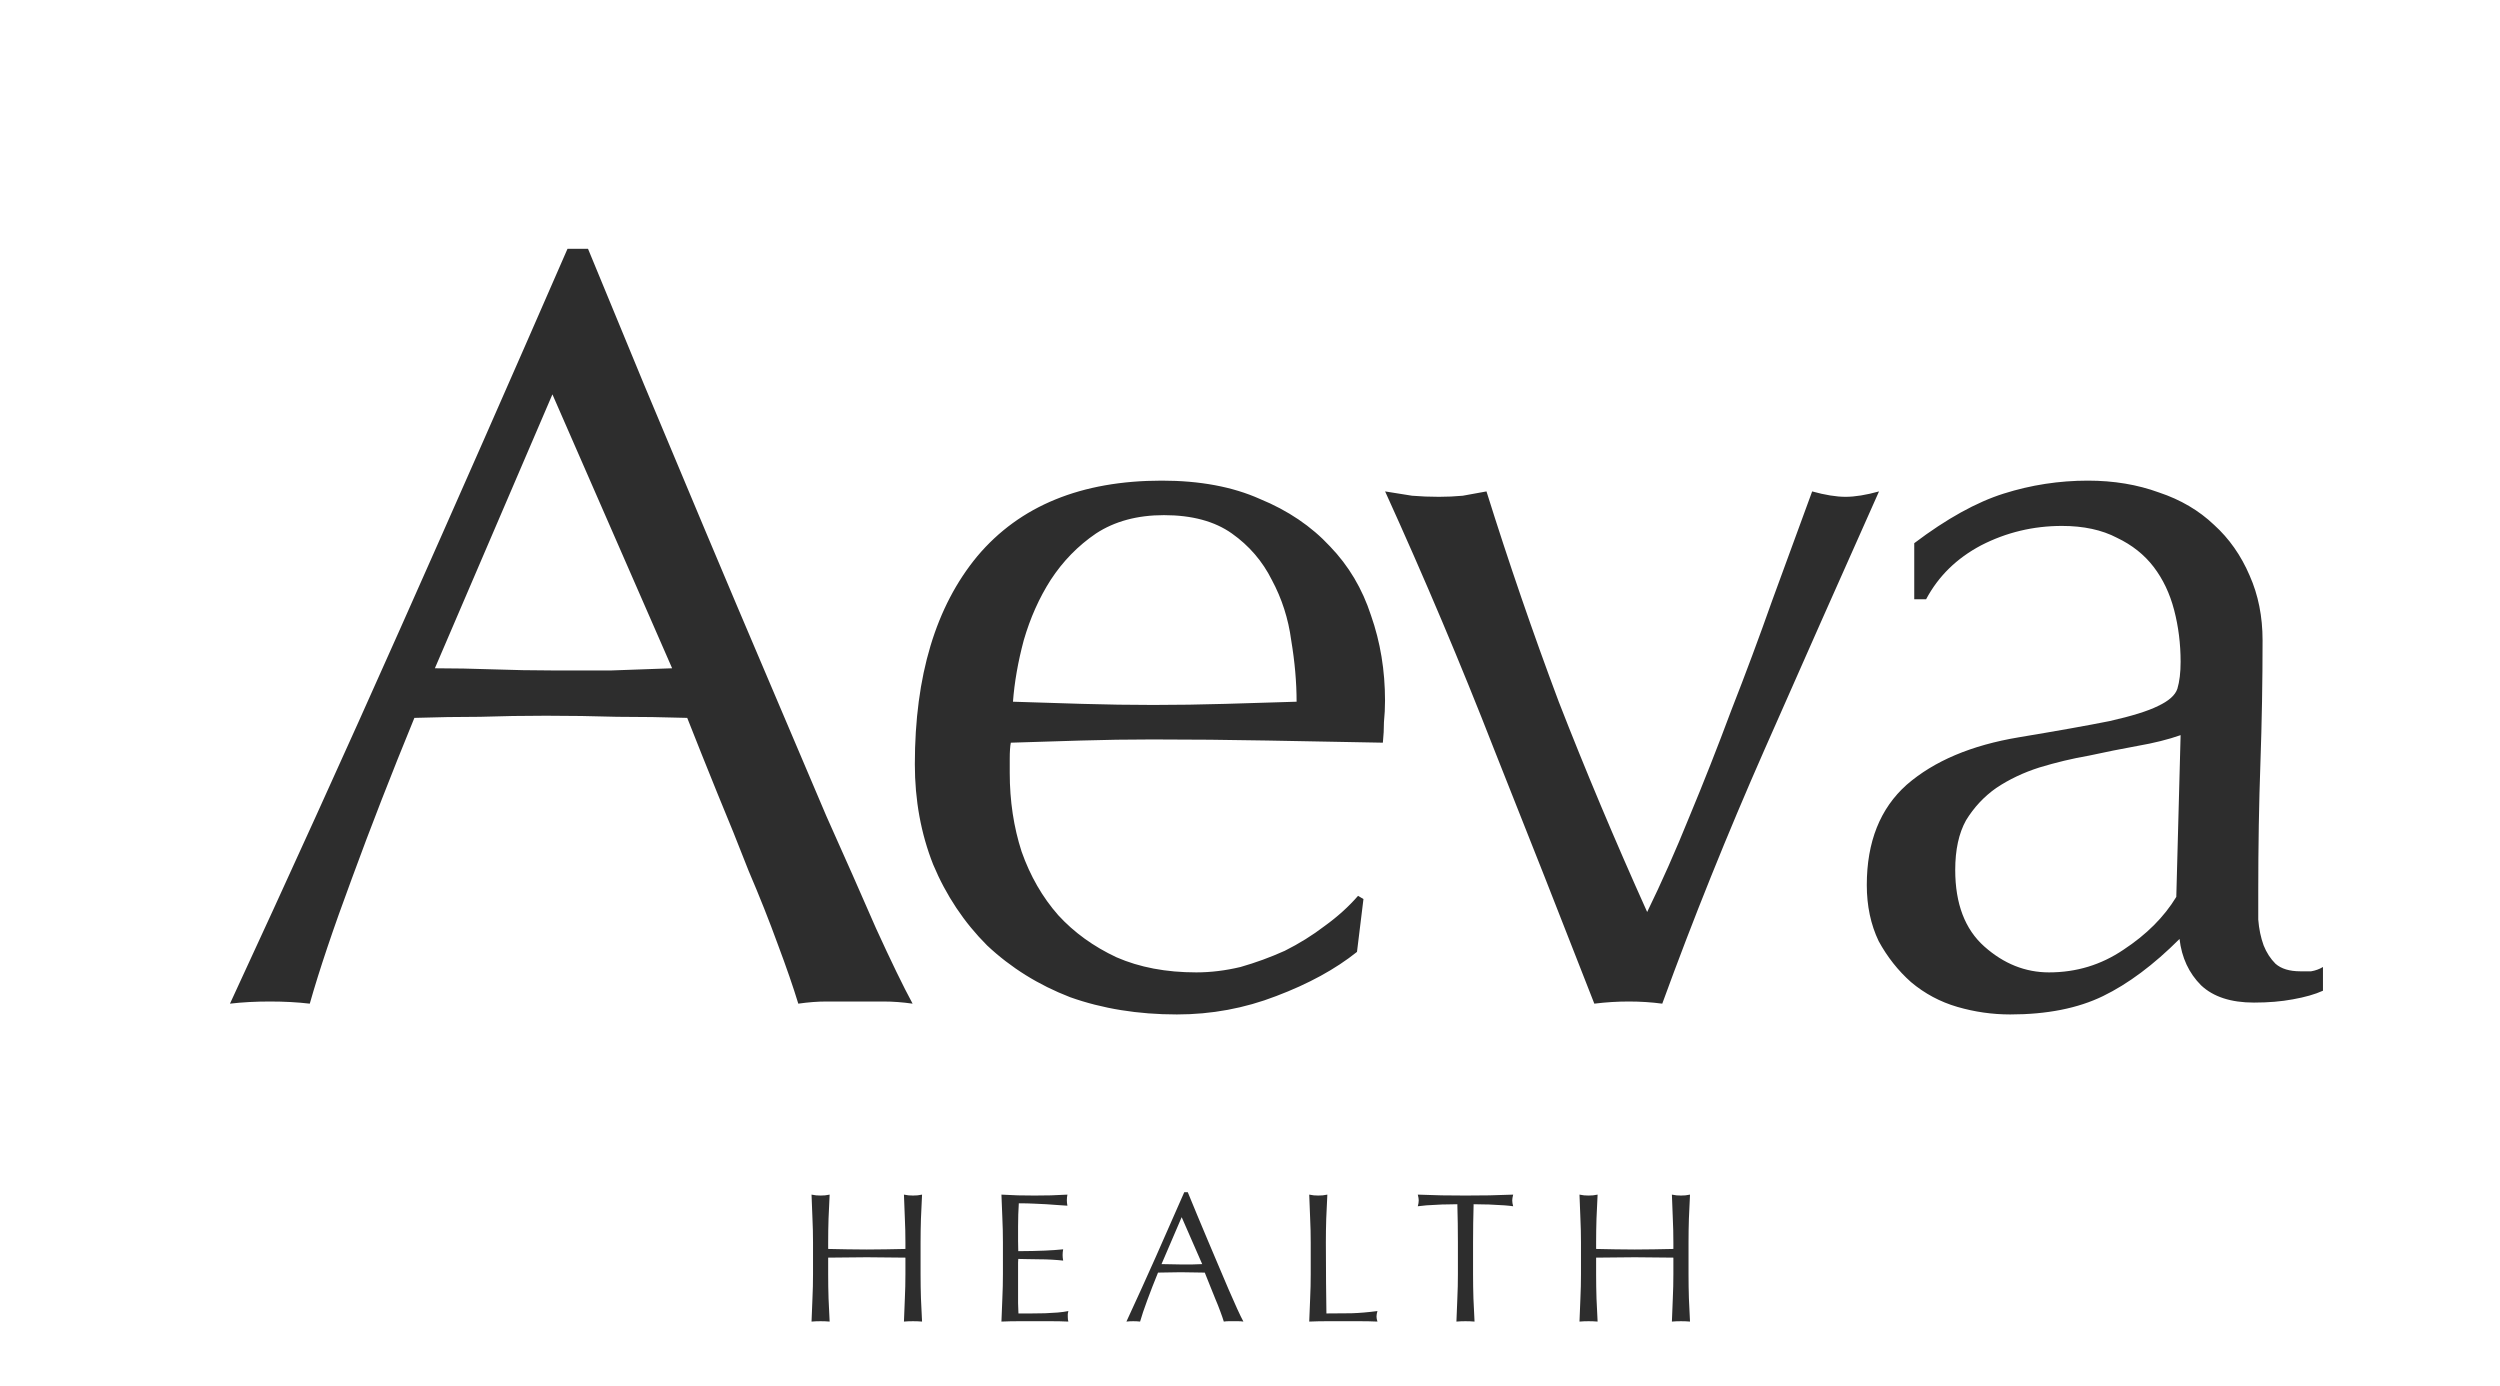 <svg width="332" height="184" viewBox="0 0 332 184" fill="none" xmlns="http://www.w3.org/2000/svg">
<path d="M120.24 165.001C120.24 163.921 120.215 162.866 120.166 161.835C120.134 160.788 120.093 159.725 120.044 158.645C120.256 158.678 120.461 158.71 120.657 158.743C120.854 158.759 121.05 158.768 121.246 158.768C121.443 158.768 121.639 158.759 121.835 158.743C122.032 158.71 122.236 158.678 122.449 158.645C122.4 159.725 122.351 160.788 122.302 161.835C122.269 162.866 122.252 163.921 122.252 165.001V169.223C122.252 170.303 122.269 171.366 122.302 172.413C122.351 173.46 122.4 174.491 122.449 175.506C122.072 175.473 121.672 175.457 121.246 175.457C120.821 175.457 120.42 175.473 120.044 175.506C120.093 174.491 120.134 173.46 120.166 172.413C120.215 171.366 120.24 170.303 120.24 169.223V167.014C119.356 166.998 118.497 166.989 117.663 166.989C116.845 166.973 115.994 166.965 115.111 166.965C114.227 166.965 113.368 166.973 112.534 166.989C111.715 166.989 110.865 166.998 109.981 167.014V169.223C109.981 170.303 109.997 171.366 110.03 172.413C110.079 173.46 110.128 174.491 110.177 175.506C109.801 175.473 109.4 175.457 108.975 175.457C108.549 175.457 108.149 175.473 107.772 175.506C107.821 174.491 107.862 173.46 107.895 172.413C107.944 171.366 107.969 170.303 107.969 169.223V165.001C107.969 163.921 107.944 162.866 107.895 161.835C107.862 160.788 107.821 159.725 107.772 158.645C107.985 158.678 108.19 158.71 108.386 158.743C108.582 158.759 108.779 158.768 108.975 158.768C109.171 158.768 109.368 158.759 109.564 158.743C109.76 158.71 109.965 158.678 110.177 158.645C110.128 159.725 110.079 160.788 110.03 161.835C109.997 162.866 109.981 163.921 109.981 165.001V165.86C110.865 165.877 111.715 165.893 112.534 165.909C113.368 165.926 114.227 165.934 115.111 165.934C115.994 165.934 116.845 165.926 117.663 165.909C118.497 165.893 119.356 165.877 120.24 165.86V165.001ZM133.188 164.977C133.188 163.897 133.163 162.833 133.114 161.786C133.081 160.739 133.04 159.692 132.991 158.645C133.728 158.678 134.456 158.71 135.176 158.743C135.912 158.759 136.648 158.768 137.384 158.768C138.121 158.768 138.849 158.759 139.569 158.743C140.289 158.71 141.017 158.678 141.753 158.645C141.704 158.89 141.679 159.136 141.679 159.381C141.679 159.627 141.704 159.872 141.753 160.117C141.23 160.085 140.747 160.052 140.305 160.019C139.88 159.986 139.422 159.954 138.931 159.921C138.456 159.888 137.933 159.864 137.36 159.847C136.787 159.815 136.1 159.798 135.298 159.798C135.282 160.322 135.257 160.821 135.225 161.295C135.208 161.77 135.2 162.31 135.2 162.915C135.2 163.553 135.2 164.175 135.2 164.78C135.217 165.386 135.225 165.844 135.225 166.155C135.945 166.155 136.591 166.147 137.164 166.13C137.736 166.114 138.26 166.098 138.734 166.081C139.209 166.049 139.642 166.024 140.035 166.008C140.444 165.975 140.829 165.942 141.189 165.909C141.14 166.155 141.115 166.408 141.115 166.67C141.115 166.916 141.14 167.161 141.189 167.407C140.763 167.357 140.264 167.317 139.692 167.284C139.135 167.251 138.571 167.235 137.998 167.235C137.442 167.218 136.91 167.21 136.403 167.21C135.912 167.194 135.519 167.186 135.225 167.186C135.225 167.333 135.217 167.497 135.2 167.677C135.2 167.84 135.2 168.053 135.2 168.315V169.272V170.744C135.2 171.677 135.2 172.446 135.2 173.051C135.217 173.657 135.233 174.115 135.249 174.426C135.789 174.426 136.362 174.426 136.967 174.426C137.589 174.426 138.194 174.418 138.783 174.401C139.389 174.368 139.953 174.336 140.477 174.303C141.017 174.254 141.483 174.189 141.876 174.107C141.843 174.221 141.819 174.352 141.802 174.499C141.802 174.63 141.802 174.753 141.802 174.868C141.802 175.129 141.827 175.342 141.876 175.506C141.14 175.473 140.403 175.457 139.667 175.457C138.947 175.457 138.211 175.457 137.458 175.457C136.705 175.457 135.961 175.457 135.225 175.457C134.488 175.457 133.744 175.473 132.991 175.506C133.04 174.458 133.081 173.42 133.114 172.389C133.163 171.342 133.188 170.278 133.188 169.198V164.977ZM154.251 167.873C154.677 167.873 155.118 167.881 155.577 167.897C156.035 167.914 156.476 167.922 156.902 167.922C157.36 167.922 157.818 167.922 158.276 167.922C158.734 167.906 159.192 167.889 159.651 167.873L156.926 161.639L154.251 167.873ZM165.124 175.506C164.895 175.473 164.674 175.457 164.461 175.457C164.265 175.457 164.052 175.457 163.823 175.457C163.594 175.457 163.373 175.457 163.16 175.457C162.964 175.457 162.751 175.473 162.522 175.506C162.408 175.129 162.252 174.679 162.056 174.156C161.859 173.616 161.639 173.06 161.393 172.487C161.164 171.898 160.927 171.309 160.681 170.72C160.436 170.114 160.207 169.542 159.994 169.002C159.471 168.985 158.939 168.977 158.399 168.977C157.859 168.961 157.319 168.953 156.779 168.953C156.272 168.953 155.773 168.961 155.282 168.977C154.791 168.977 154.292 168.985 153.785 169.002C153.261 170.278 152.787 171.497 152.361 172.659C151.936 173.804 151.617 174.753 151.404 175.506C151.126 175.473 150.823 175.457 150.496 175.457C150.169 175.457 149.866 175.473 149.588 175.506C150.913 172.642 152.206 169.795 153.466 166.965C154.726 164.134 155.994 161.255 157.27 158.326H157.736C158.129 159.275 158.554 160.306 159.012 161.418C159.471 162.514 159.937 163.627 160.411 164.756C160.886 165.885 161.36 167.006 161.835 168.118C162.309 169.231 162.751 170.27 163.16 171.235C163.586 172.184 163.962 173.035 164.289 173.788C164.633 174.54 164.911 175.113 165.124 175.506ZM174.063 165.001C174.063 163.921 174.038 162.866 173.989 161.835C173.956 160.788 173.916 159.725 173.866 158.645C174.079 158.678 174.284 158.71 174.48 158.743C174.676 158.759 174.873 158.768 175.069 158.768C175.265 158.768 175.462 158.759 175.658 158.743C175.854 158.71 176.059 158.678 176.272 158.645C176.223 159.725 176.174 160.788 176.124 161.835C176.092 162.866 176.075 163.921 176.075 165.001C176.075 167.063 176.084 168.855 176.1 170.376C176.116 171.881 176.133 173.231 176.149 174.426C177.311 174.426 178.423 174.418 179.487 174.401C180.55 174.368 181.696 174.27 182.923 174.107C182.841 174.401 182.8 174.647 182.8 174.843C182.8 175.023 182.841 175.244 182.923 175.506C182.17 175.473 181.417 175.457 180.665 175.457C179.912 175.457 179.16 175.457 178.407 175.457C177.622 175.457 176.861 175.457 176.124 175.457C175.404 175.457 174.652 175.473 173.866 175.506C173.916 174.491 173.956 173.46 173.989 172.413C174.038 171.366 174.063 170.303 174.063 169.223V165.001ZM193.61 165.001C193.61 163.3 193.585 161.606 193.536 159.921C193.111 159.921 192.661 159.929 192.186 159.946C191.728 159.946 191.262 159.962 190.787 159.995C190.329 160.011 189.879 160.036 189.437 160.068C189.012 160.101 188.628 160.142 188.284 160.191C188.366 159.896 188.407 159.635 188.407 159.406C188.407 159.226 188.366 158.972 188.284 158.645C189.364 158.678 190.419 158.71 191.45 158.743C192.481 158.759 193.536 158.768 194.616 158.768C195.696 158.768 196.751 158.759 197.782 158.743C198.813 158.71 199.868 158.678 200.948 158.645C200.866 158.972 200.825 159.234 200.825 159.43C200.825 159.643 200.866 159.896 200.948 160.191C200.604 160.142 200.212 160.101 199.77 160.068C199.344 160.036 198.895 160.011 198.42 159.995C197.962 159.962 197.496 159.946 197.021 159.946C196.563 159.929 196.121 159.921 195.696 159.921C195.647 161.606 195.622 163.3 195.622 165.001V169.223C195.622 170.303 195.639 171.366 195.671 172.413C195.72 173.46 195.769 174.491 195.819 175.506C195.442 175.473 195.041 175.457 194.616 175.457C194.191 175.457 193.79 175.473 193.413 175.506C193.462 174.491 193.503 173.46 193.536 172.413C193.585 171.366 193.61 170.303 193.61 169.223V165.001ZM222.224 165.001C222.224 163.921 222.2 162.866 222.15 161.835C222.118 160.788 222.077 159.725 222.028 158.645C222.24 158.678 222.445 158.71 222.641 158.743C222.838 158.759 223.034 158.768 223.23 158.768C223.427 158.768 223.623 158.759 223.819 158.743C224.016 158.71 224.22 158.678 224.433 158.645C224.384 159.725 224.335 160.788 224.286 161.835C224.253 162.866 224.237 163.921 224.237 165.001V169.223C224.237 170.303 224.253 171.366 224.286 172.413C224.335 173.46 224.384 174.491 224.433 175.506C224.057 175.473 223.656 175.457 223.23 175.457C222.805 175.457 222.404 175.473 222.028 175.506C222.077 174.491 222.118 173.46 222.15 172.413C222.2 171.366 222.224 170.303 222.224 169.223V167.014C221.341 166.998 220.482 166.989 219.647 166.989C218.829 166.973 217.978 166.965 217.095 166.965C216.211 166.965 215.352 166.973 214.518 166.989C213.7 166.989 212.849 166.998 211.965 167.014V169.223C211.965 170.303 211.982 171.366 212.014 172.413C212.063 173.46 212.112 174.491 212.162 175.506C211.785 175.473 211.384 175.457 210.959 175.457C210.534 175.457 210.133 175.473 209.756 175.506C209.805 174.491 209.846 173.46 209.879 172.413C209.928 171.366 209.953 170.303 209.953 169.223V165.001C209.953 163.921 209.928 162.866 209.879 161.835C209.846 160.788 209.805 159.725 209.756 158.645C209.969 158.678 210.174 158.71 210.37 158.743C210.566 158.759 210.763 158.768 210.959 158.768C211.155 158.768 211.352 158.759 211.548 158.743C211.744 158.71 211.949 158.678 212.162 158.645C212.112 159.725 212.063 160.788 212.014 161.835C211.982 162.866 211.965 163.921 211.965 165.001V165.86C212.849 165.877 213.7 165.893 214.518 165.909C215.352 165.926 216.211 165.934 217.095 165.934C217.978 165.934 218.829 165.926 219.647 165.909C220.482 165.893 221.341 165.877 222.224 165.86V165.001Z" fill="#2D2D2D"/>
<path d="M57.751 88.747C60.234 88.747 62.811 88.795 65.485 88.891C68.158 88.986 70.736 89.034 73.218 89.034C75.891 89.034 78.565 89.034 81.238 89.034C83.911 88.938 86.585 88.843 89.258 88.747L73.361 52.371L57.751 88.747ZM121.194 133.286C119.858 133.095 118.569 133 117.328 133C116.182 133 114.941 133 113.604 133C112.267 133 110.979 133 109.737 133C108.592 133 107.351 133.095 106.014 133.286C105.346 131.09 104.439 128.465 103.293 125.41C102.147 122.259 100.858 119.013 99.426 115.671C98.089 112.234 96.705 108.797 95.273 105.36C93.841 101.827 92.504 98.486 91.263 95.335C88.208 95.24 85.105 95.192 81.954 95.192C78.803 95.096 75.653 95.049 72.502 95.049C69.542 95.049 66.63 95.096 63.766 95.192C60.902 95.192 57.99 95.24 55.03 95.335C51.975 102.782 49.206 109.895 46.724 116.674C44.242 123.357 42.38 128.895 41.139 133.286C39.516 133.095 37.749 133 35.84 133C33.93 133 32.164 133.095 30.541 133.286C38.274 116.578 45.817 99.966 53.168 83.448C60.52 66.931 67.919 50.128 75.366 33.038H78.087C80.379 38.575 82.861 44.59 85.534 51.082C88.208 57.479 90.929 63.971 93.698 70.559C96.466 77.147 99.235 83.687 102.004 90.179C104.773 96.672 107.351 102.734 109.737 108.367C112.22 113.905 114.416 118.87 116.325 123.262C118.33 127.653 119.953 130.995 121.194 133.286ZM154.573 68.411C151.04 68.411 148.033 69.223 145.55 70.846C143.164 72.469 141.159 74.522 139.536 77.004C138.008 79.391 136.814 82.064 135.955 85.024C135.191 87.888 134.714 90.609 134.523 93.187C137.483 93.282 140.538 93.378 143.689 93.473C146.935 93.569 150.086 93.617 153.141 93.617C156.291 93.617 159.49 93.569 162.736 93.473C165.982 93.378 169.133 93.282 172.188 93.187C172.188 90.609 171.949 87.888 171.472 85.024C171.09 82.159 170.231 79.486 168.894 77.004C167.653 74.522 165.887 72.469 163.595 70.846C161.304 69.223 158.296 68.411 154.573 68.411ZM121.491 101.493C121.491 89.75 124.26 80.536 129.797 73.853C135.43 67.17 143.593 63.828 154.286 63.828C159.347 63.828 163.691 64.64 167.319 66.263C171.042 67.79 174.145 69.891 176.628 72.564C179.11 75.142 180.924 78.197 182.07 81.73C183.311 85.263 183.931 89.034 183.931 93.044C183.931 93.998 183.884 94.953 183.788 95.908C183.788 96.767 183.74 97.674 183.645 98.629C178.489 98.534 173.381 98.438 168.321 98.343C163.261 98.247 158.153 98.199 152.998 98.199C149.847 98.199 146.696 98.247 143.545 98.343C140.49 98.438 137.387 98.534 134.237 98.629C134.141 99.106 134.093 99.822 134.093 100.777V102.639C134.093 106.362 134.619 109.847 135.669 113.093C136.814 116.34 138.438 119.156 140.538 121.543C142.638 123.834 145.216 125.696 148.271 127.128C151.327 128.465 154.859 129.133 158.869 129.133C160.779 129.133 162.736 128.895 164.741 128.417C166.746 127.844 168.703 127.128 170.613 126.269C172.522 125.314 174.288 124.216 175.912 122.975C177.63 121.734 179.11 120.397 180.351 118.965L181.067 119.395L180.208 126.412C177.344 128.704 173.763 130.661 169.467 132.284C165.266 133.907 160.874 134.719 156.291 134.719C151.136 134.719 146.41 133.955 142.113 132.427C137.912 130.804 134.237 128.513 131.086 125.553C128.031 122.498 125.644 118.917 123.925 114.812C122.302 110.707 121.491 106.267 121.491 101.493ZM211.726 133.286C207.334 122.02 202.894 110.754 198.407 99.488C194.015 88.222 189.194 76.813 183.942 65.26C185.184 65.451 186.377 65.642 187.523 65.833C188.668 65.929 189.862 65.977 191.103 65.977C192.153 65.977 193.204 65.929 194.254 65.833C195.304 65.642 196.354 65.451 197.404 65.26C200.364 74.713 203.563 84.021 207 93.187C210.532 102.257 214.447 111.566 218.743 121.113C220.653 117.199 222.514 112.998 224.328 108.511C226.238 103.928 228.1 99.202 229.914 94.333C231.823 89.463 233.637 84.594 235.356 79.725C237.17 74.76 238.936 69.939 240.655 65.26C242.373 65.738 243.853 65.977 245.094 65.977C246.335 65.977 247.815 65.738 249.534 65.26C244.378 76.813 239.318 88.222 234.353 99.488C229.389 110.754 224.854 122.02 220.748 133.286C219.316 133.095 217.836 133 216.309 133C214.781 133 213.253 133.095 211.726 133.286ZM289.585 97.626C287.962 98.199 286.053 98.677 283.857 99.059C281.756 99.441 279.608 99.87 277.412 100.348C275.216 100.729 273.02 101.255 270.824 101.923C268.724 102.591 266.814 103.498 265.096 104.644C263.473 105.79 262.136 107.222 261.086 108.94C260.131 110.659 259.654 112.855 259.654 115.528C259.654 120.015 260.943 123.405 263.52 125.696C266.098 127.988 268.962 129.133 272.113 129.133C275.741 129.133 279.035 128.131 281.995 126.126C285.05 124.121 287.389 121.782 289.012 119.108L289.585 97.626ZM254.212 72.135C258.508 68.888 262.47 66.692 266.098 65.547C269.726 64.401 273.45 63.828 277.269 63.828C280.706 63.828 283.857 64.353 286.721 65.404C289.585 66.358 292.02 67.79 294.025 69.7C296.03 71.514 297.605 73.758 298.751 76.431C299.896 79.009 300.469 81.873 300.469 85.024C300.469 90.466 300.374 95.908 300.183 101.35C299.992 106.697 299.896 112.377 299.896 118.392C299.896 119.538 299.896 120.779 299.896 122.116C299.992 123.357 300.231 124.503 300.612 125.553C300.994 126.508 301.519 127.319 302.188 127.988C302.952 128.656 304.05 128.99 305.482 128.99C305.959 128.99 306.436 128.99 306.914 128.99C307.487 128.895 308.012 128.704 308.489 128.417V131.568C307.439 132.045 306.102 132.427 304.479 132.714C302.952 133 301.233 133.143 299.324 133.143C296.268 133.143 293.929 132.379 292.306 130.852C290.683 129.229 289.728 127.176 289.442 124.694C286.005 128.131 282.615 130.661 279.274 132.284C275.932 133.907 271.827 134.719 266.957 134.719C264.571 134.719 262.231 134.384 259.94 133.716C257.649 133.048 255.596 131.95 253.782 130.422C252.063 128.895 250.631 127.081 249.486 124.98C248.435 122.784 247.91 120.302 247.91 117.533C247.91 111.805 249.676 107.365 253.209 104.214C256.837 101.064 261.802 98.963 268.103 97.913C273.259 97.054 277.269 96.338 280.133 95.765C283.093 95.096 285.241 94.428 286.578 93.76C288.01 93.091 288.869 92.328 289.155 91.468C289.442 90.514 289.585 89.32 289.585 87.888C289.585 85.501 289.299 83.21 288.726 81.014C288.153 78.818 287.246 76.908 286.005 75.285C284.764 73.662 283.141 72.373 281.136 71.419C279.131 70.368 276.696 69.843 273.832 69.843C270.013 69.843 266.432 70.703 263.091 72.421C259.845 74.14 257.41 76.526 255.787 79.582H254.212V72.135Z" fill="#2D2D2D"/>
</svg>
